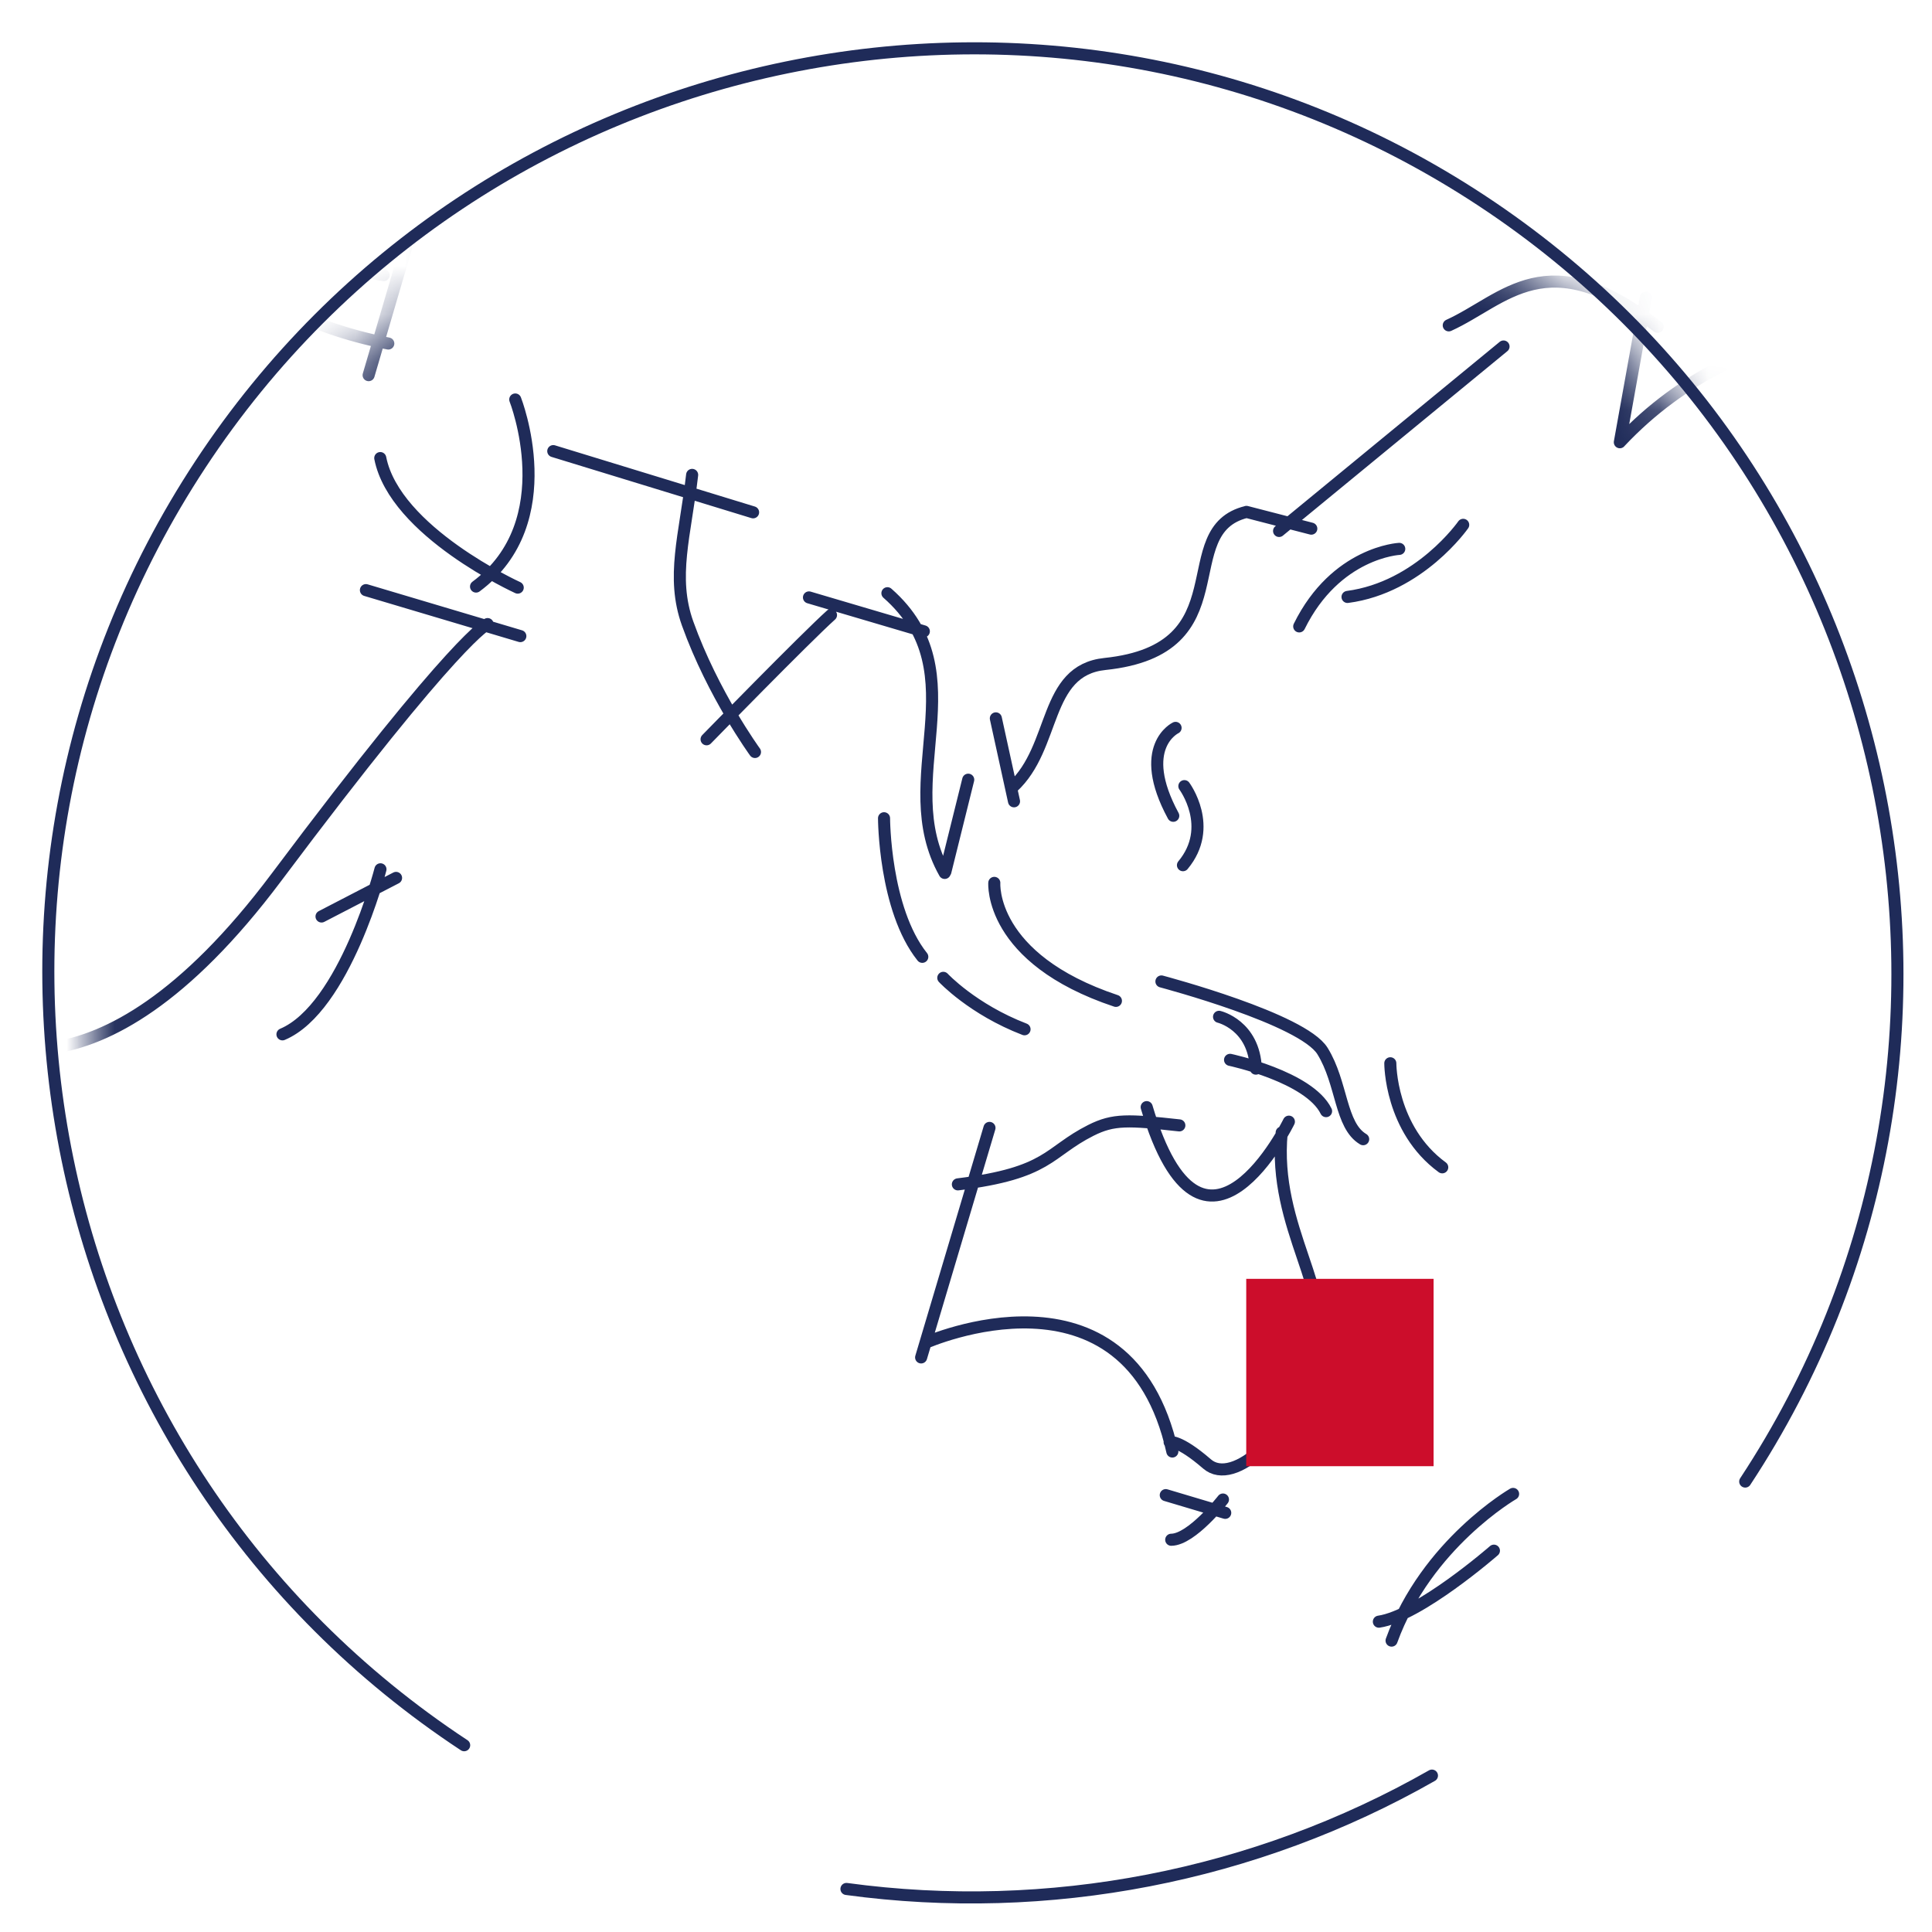 <svg xmlns="http://www.w3.org/2000/svg" xmlns:xlink="http://www.w3.org/1999/xlink" width="40px" height="40px" viewBox="0 0 40 40"><title>oceania-map-icon</title><defs><path d="M0.783,13.371 C-1.576,21.294 1.559,29.542 7.976,34.035 L7.976,34.035 C9.579,35.159 11.39,36.049 13.373,36.641 L13.373,36.641 C14.445,36.96 15.523,37.178 16.597,37.301 L16.597,37.301 L20.837,37.301 C28.055,36.472 34.435,31.453 36.641,24.051 L36.641,24.051 C39.588,14.149 33.952,3.731 24.051,0.783 L24.051,0.783 C22.269,0.253 20.471,0 18.704,0 L18.704,0 C10.642,0 3.2,5.251 0.783,13.371" id="path-1"></path></defs><g id="Page-1" stroke="none" stroke-width="1" fill="none" fill-rule="evenodd"><g id="Artboard" transform="translate(-413, -306)"><g id="oceania-map-icon" transform="translate(414, 307)"><path d="M35.133,29.674 C40.941,20.857 38.491,8.959 29.674,3.152 C20.857,-2.656 8.959,-0.207 3.152,8.61 C-2.656,17.427 -0.207,29.325 8.61,35.133 M16.525,38.109 C20.709,38.679 24.984,37.849 28.647,35.762" id="Stroke-1" stroke="#1F2B59" stroke-width="0.25" stroke-linecap="round" stroke-linejoin="round"></path><g id="Stroke-3-Clipped" transform="translate(0.866, 0.995)"><mask id="mask-2" fill="white"><use xlink:href="#path-1"></use></mask><g id="path-1"></g><path d="M17.966,22.526 C19.869,22.293 19.82,21.86 20.721,21.407 C21.189,21.172 21.492,21.189 22.551,21.305 M17.295,25.806 C17.295,25.806 21.492,23.94 22.406,28.057 M24.67,21.453 C24.478,23.441 25.786,24.784 25.383,26.086 C24.873,27.734 23.67,28.789 23.124,28.314 C22.535,27.804 22.35,27.863 22.35,27.863 M24.819,21.228 C24.819,21.228 23.043,24.861 21.875,20.927 M-2.46,2.558 C-2.891,3.095 -3.556,3.831 -3.845,4.721 C-5.732,10.525 -2.413,8.797 -0.392,10.598 M-0.79,9.387 L-1.768,20.489 M-2.498,19.389 C-2.498,19.389 0.023,21.286 3.858,16.167 C7.636,11.124 8.229,10.926 8.229,10.926 M1.067,1.968 C1.067,1.968 2.686,4.449 6.173,5.117 M5.766,5.772 L6.537,3.144 M6.077,3.701 C6.077,3.701 4.839,3.515 4.15,3.045 C3.461,2.575 1.558,-0.214 1.558,-0.214 M-2.017,-0.291 C-1.931,-0.283 -1.877,1.726 2.577,0.389 M-2.228,0.475 L0.119,-1.671 M9.708,-4.388 C11.907,-4.745 13.712,-3.832 15.374,-4.089 C25.312,-5.62 21.045,-4.833 38.79,3.449 M19.098,14.304 C20.007,13.47 19.732,11.885 21.01,11.752 C23.904,11.45 22.381,8.985 23.941,8.604 M15.339,10.739 C14.826,11.198 12.763,13.311 12.763,13.311 M17.693,16.078 C16.604,14.149 18.408,11.958 16.507,10.287 M13.765,13.574 C13.765,13.574 12.896,12.381 12.37,10.913 C12.026,9.95 12.319,9.092 12.464,7.837 M8.802,6.276 C8.802,6.276 9.8,8.807 7.99,10.149 M8.853,10.171 C8.853,10.171 6.306,9.013 6.007,7.489 M14.883,10.374 L17.261,11.076 M4.791,16.98 L6.334,16.181 M6.011,16.003 C6.011,16.003 5.273,18.875 3.982,19.42 M22.18,18.325 C22.245,18.344 25.1,19.1 25.514,19.764 C25.927,20.429 25.877,21.307 26.357,21.591 M23.373,19.057 C23.373,19.057 24.099,19.226 24.135,20.13 M23.601,19.948 C23.601,19.948 25.238,20.295 25.589,21.01 M16.437,14.946 C16.437,14.946 16.441,16.828 17.229,17.815 M17.664,18.25 C17.664,18.25 18.27,18.901 19.346,19.315 M22.473,13.075 C22.473,13.075 21.651,13.465 22.425,14.895 M22.655,14.281 C22.655,14.281 23.285,15.127 22.626,15.918 M23.454,29.051 C23.454,29.051 22.807,29.881 22.383,29.884 M28.428,8.871 C28.428,8.871 27.526,10.167 26.033,10.364 M27.104,9.369 C27.104,9.369 25.791,9.436 25.033,10.974 M37.912,4.739 C37.912,4.739 34.325,4.329 31.671,7.16 M32.453,4.771 C30.165,2.979 29.285,4.216 28.129,4.741 M18.18,14.148 L17.707,16.053 M18.752,12.878 L19.128,14.595 M18.72,16.284 C18.72,16.284 18.607,17.849 21.238,18.727 M26.919,20.019 C26.919,20.019 26.913,21.381 27.994,22.173 M18.62,21.357 L17.205,26.109 M22.27,28.96 L23.501,29.327 M38.23,2.012 L37.43,4.701 M9.589,7.345 L13.726,8.612 M8.907,11.175 L5.71,10.223 M2.21,2.273 L-3.568,3.198 M32.209,4.17 L31.671,7.161 M24.616,8.998 L29.263,5.179 M23.94,8.603 L25.283,8.95 M29.461,28.935 C29.461,28.935 27.672,29.967 26.945,31.972 M29.064,30.11 C29.064,30.11 27.518,31.459 26.682,31.58" id="Stroke-3" stroke="#1F2B59" stroke-width="0.25" stroke-linecap="round" mask="url(#mask-2)"></path></g><polygon id="Fill-6" fill="#CC0D2B" fill-rule="nonzero" points="24.802 29.356 28.681 29.356 28.681 25.477 24.802 25.477"></polygon></g></g></g></svg>